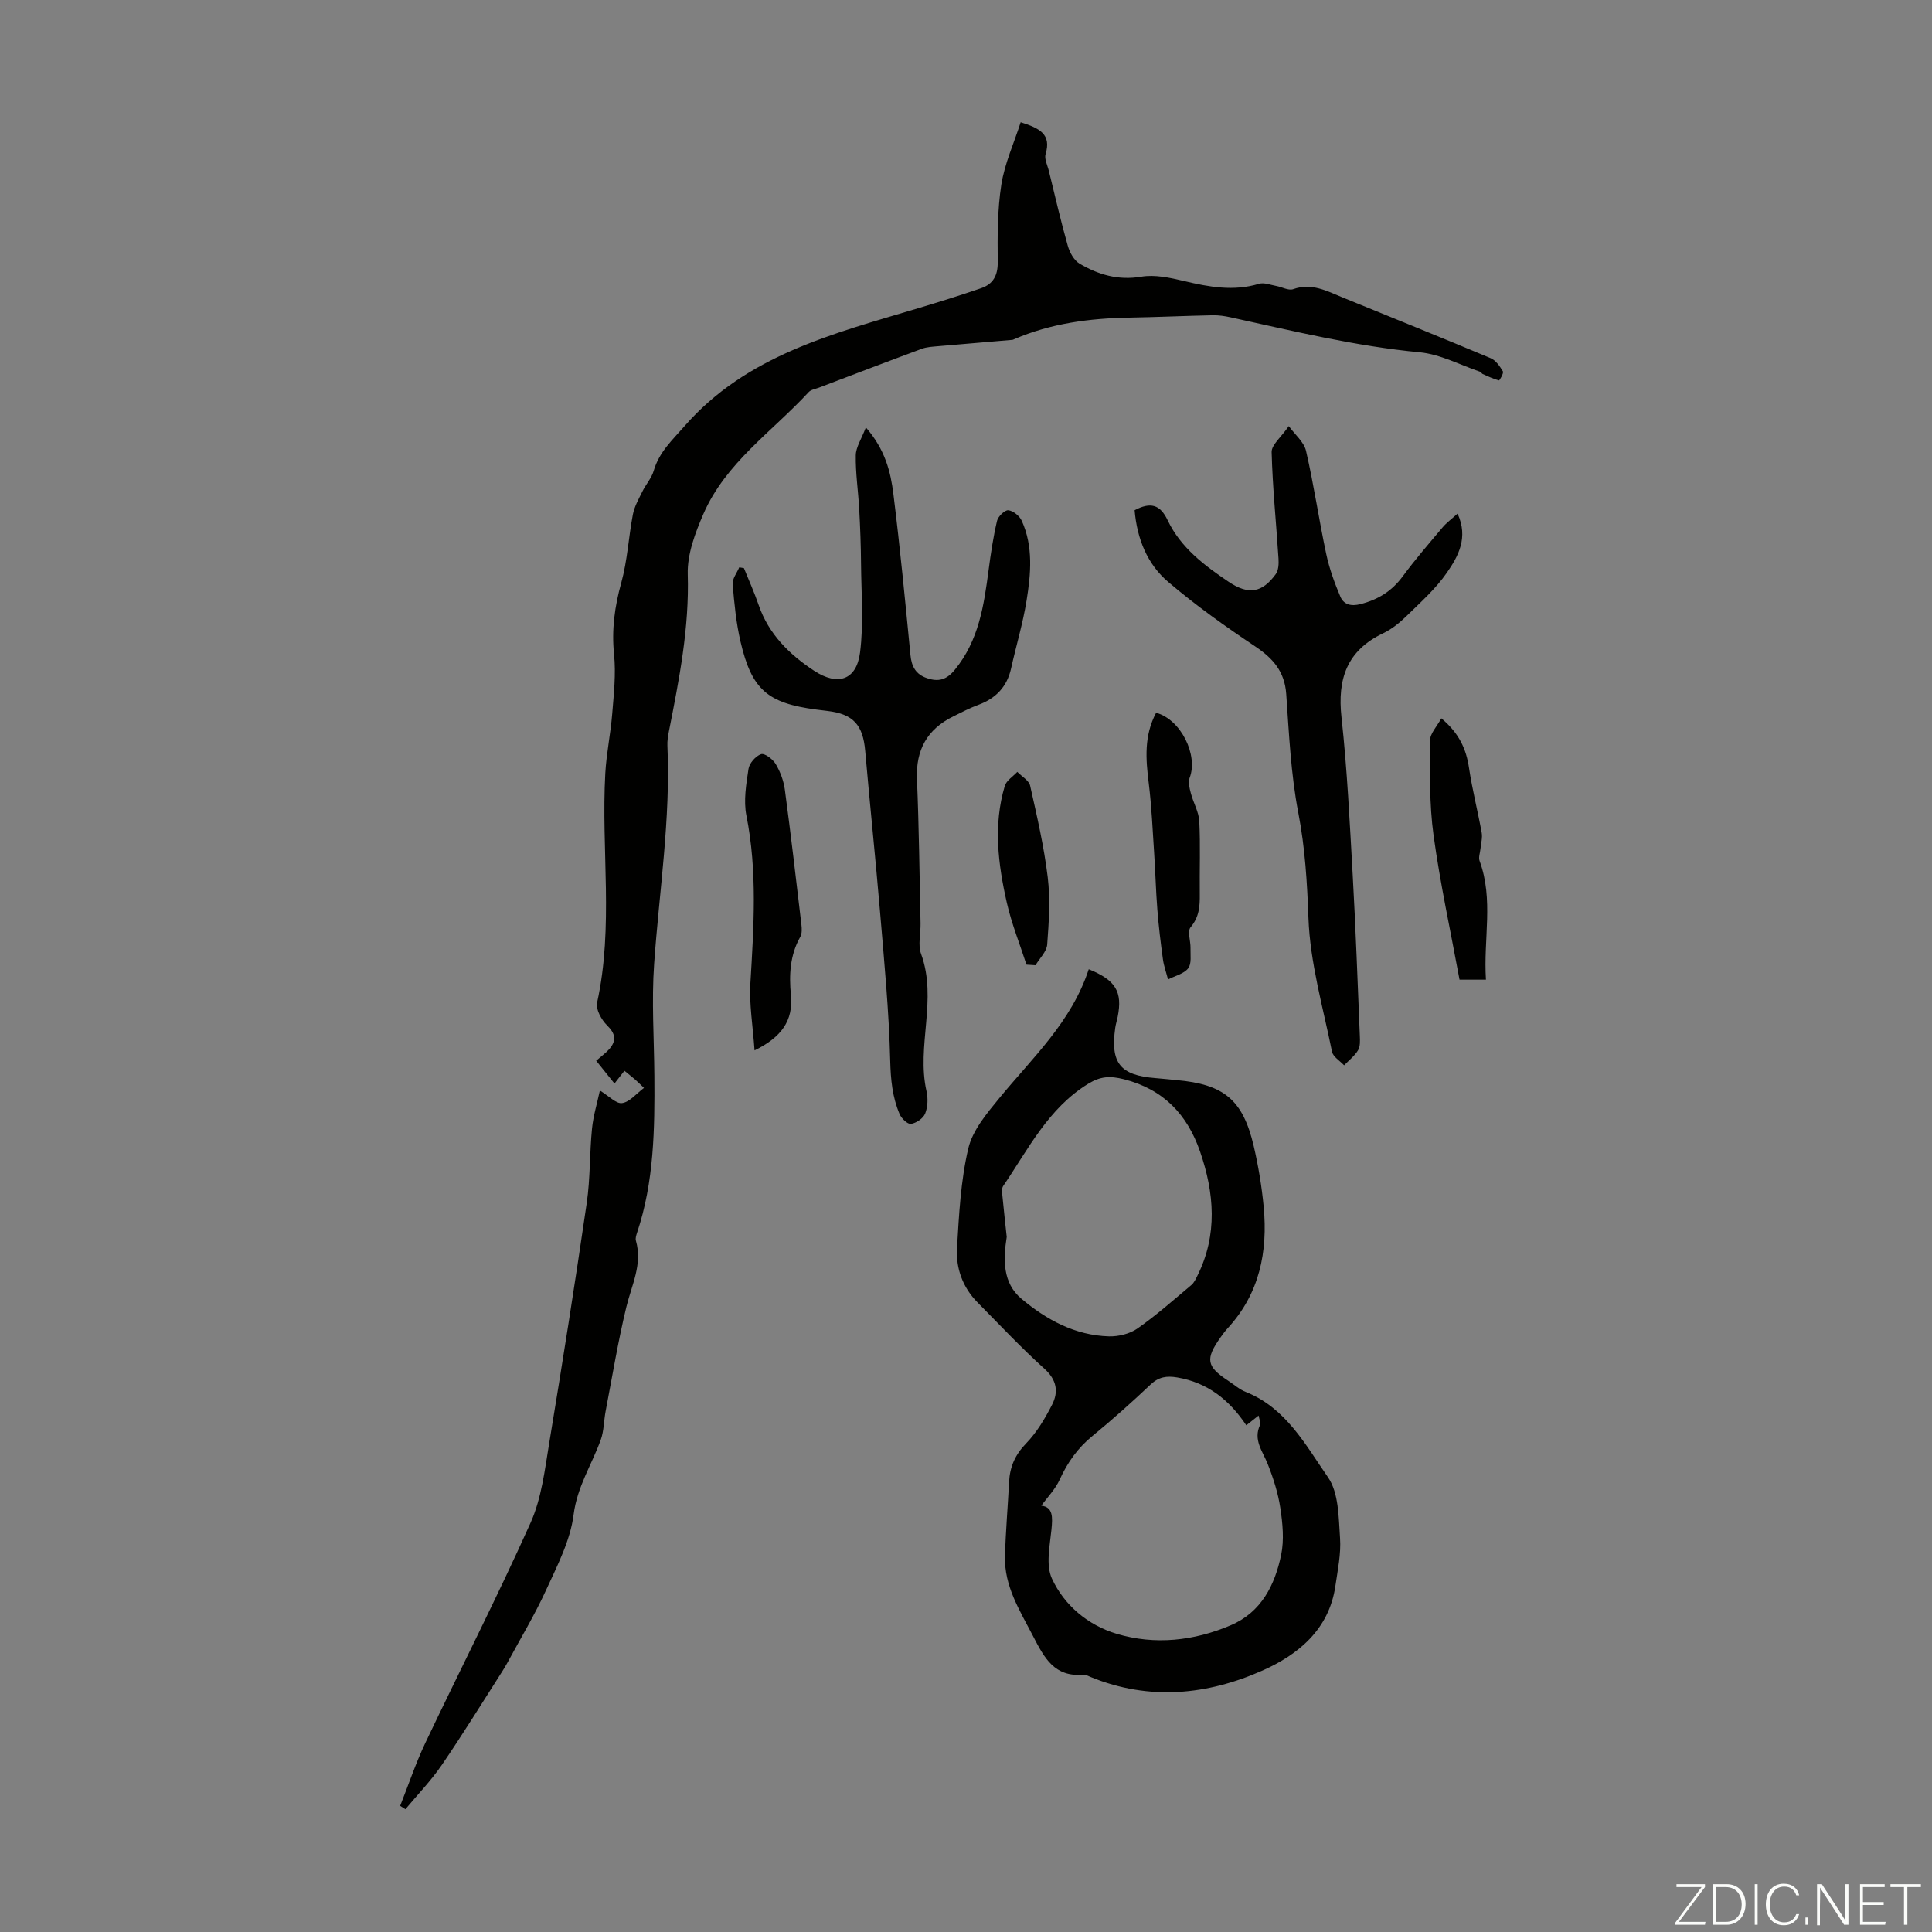 <svg enable-background="new 0 0 400 400" viewBox="0 0 400 400" xmlns="http://www.w3.org/2000/svg"><rect x="0" y="0" width="400" height="400" fill="#808080" stroke="none"/><g fill="#fbfcfa"><path d="m346.9 398 5.4-7.3h-5.2v-.6h5.9v.6l-5.4 7.2h5.5l-.1.6h-6.2v-.5z"/><path d="m354.7 390.1h2.8c2.3 0 3.9 1.6 3.9 4.1s-1.6 4.3-3.9 4.3h-2.8zm.6 7.8h2c2.2 0 3.3-1.6 3.3-3.6 0-1.8-1-3.6-3.3-3.6h-2z"/><path d="m363.9 390.1v8.4h-.6v-8.4z"/><path d="m372.5 396.3c-.4 1.3-1.4 2.3-3.2 2.3-2.4 0-3.7-1.9-3.7-4.3 0-2.3 1.2-4.3 3.7-4.3 1.8 0 2.9 1 3.2 2.4h-.6c-.4-1.1-1.1-1.8-2.5-1.8-2.1 0-3 1.9-3 3.7s.9 3.7 3 3.7c1.4 0 2.1-.7 2.5-1.7z"/><path d="m373.8 398.5v-1.5h.6v1.5z"/><path d="m376.2 398.5v-8.4h1c1.3 2 4.4 6.7 4.9 7.6-.1-1.2-.1-2.4-.1-3.8v-3.8h.7v8.4h-.9c-1.2-1.9-4.4-6.8-5-7.7.1 1.1 0 2.3 0 3.9v3.9h-.6z"/><path d="m390 394.4h-4.3v3.5h4.7l-.1.6h-5.2v-8.4h5.1v.6h-4.5v3.1h4.3z"/><path d="m394.2 390.7h-2.8v-.6h6.3v.6h-2.8v7.8h-.7z"/></g><path d="m133.33 225.24c-.89-.84-1.35-1.32-1.84-1.74-.67-.58-1.37-1.12-2.21-1.81-.75.96-1.41 1.81-2.06 2.64-1.24-1.55-2.48-3.08-3.79-4.72 1.13-.99 2.06-1.64 2.77-2.47 1.47-1.74 1.22-3.15-.5-4.84-1.16-1.14-2.38-3.31-2.08-4.7 3.47-15.76.82-31.69 1.7-47.5.23-4.11 1.1-8.19 1.43-12.3.33-4.1.8-8.28.38-12.33-.52-5.13.13-9.9 1.5-14.83 1.27-4.57 1.5-9.43 2.4-14.12.31-1.63 1.19-3.18 1.94-4.71.73-1.5 1.94-2.82 2.39-4.39 1.11-3.83 3.86-6.33 6.37-9.2 12.85-14.69 30.77-19.13 48.32-24.39 4.38-1.31 8.75-2.67 13.08-4.16 2.47-.85 3.47-2.6 3.44-5.42-.06-5.36-.07-10.79.75-16.06.69-4.37 2.61-8.55 4-12.88 4 1.25 6.38 2.53 5.16 6.58-.31 1.01.4 2.35.68 3.52 1.27 5.17 2.46 10.36 3.91 15.47.39 1.38 1.29 3.03 2.45 3.71 3.89 2.29 7.99 3.5 12.76 2.7 2.82-.48 5.96.21 8.84.89 5.17 1.23 10.25 2.18 15.54.58 1.05-.32 2.37.23 3.55.44 1.19.21 2.56 1.01 3.53.67 3.82-1.36 6.97.38 10.24 1.72 10.23 4.17 20.47 8.3 30.65 12.57 1.06.44 1.9 1.68 2.53 2.73.21.36-.7 1.9-.82 1.87-1.16-.31-2.27-.84-3.38-1.33-.19-.08-.29-.39-.48-.45-4.17-1.41-8.26-3.63-12.53-4.04-13.31-1.26-26.22-4.41-39.21-7.25-1.19-.26-2.42-.44-3.63-.42-5.78.12-11.55.39-17.33.49-8.21.14-16.23 1.19-23.84 4.48-.1.04-.2.11-.31.12-5.1.44-10.21.86-15.31 1.31-1.18.11-2.42.15-3.51.56-7.1 2.63-14.18 5.34-21.26 8.03-.73.28-1.64.4-2.12.92-7.55 8.18-17.19 14.62-21.8 25.23-1.7 3.92-3.36 8.33-3.24 12.47.34 11.11-1.78 21.8-3.9 32.54-.19.98-.36 2-.31 2.99.68 15.16-1.7 30.13-2.75 45.18-.54 7.67-.01 15.42.05 23.13.08 10.98-.04 21.94-3.59 32.52-.17.52-.37 1.15-.23 1.63 1.39 4.88-.87 9.15-1.97 13.68-1.73 7.14-2.92 14.4-4.3 21.62-.38 1.97-.34 4.07-1.01 5.93-1.86 5.15-4.88 9.68-5.62 15.48-.68 5.39-3.4 10.6-5.72 15.67-2.37 5.17-5.33 10.07-8.04 15.09-.32.59-.67 1.16-1.03 1.73-4.15 6.48-8.18 13.04-12.52 19.38-2.22 3.24-4.99 6.1-7.52 9.13-.36-.23-.72-.47-1.08-.7 1.71-4.32 3.19-8.75 5.17-12.94 7.24-15.24 14.93-30.28 21.83-45.67 2.27-5.07 2.94-10.93 3.86-16.51 2.74-16.55 5.35-33.11 7.77-49.71.74-5.07.58-10.27 1.09-15.39.27-2.7 1.09-5.35 1.63-7.88 1.88 1.14 3.38 2.79 4.6 2.6 1.57-.22 2.91-1.93 4.53-3.14z" fill="#010100"/><path d="m225.41 200.67c5.63 2.27 7.01 4.7 6 9.82-.15.77-.4 1.52-.51 2.29-1.03 7.33 1.01 9.86 8.35 10.43 1.45.11 2.89.28 4.34.41 9.83.87 13.74 4.09 15.98 13.66.96 4.13 1.66 8.35 2.06 12.56.88 9.34-.86 18-7.46 25.17-.53.57-.99 1.21-1.45 1.85-3.21 4.52-2.95 6.05 1.54 8.99 1.22.8 2.34 1.82 3.67 2.34 8.34 3.32 12.38 10.99 17.02 17.67 2.24 3.23 2.19 8.28 2.49 12.56.23 3.29-.49 6.67-.97 9.99-1.32 8.97-7.68 14.16-15.07 17.45-11.44 5.09-23.47 6.29-35.51 1.38-.51-.21-1.07-.54-1.58-.5-6.01.49-8.05-3.39-10.47-8.08-2.75-5.31-5.94-10.27-5.77-16.46.14-5.14.59-10.27.85-15.4.16-3.12 1.25-5.61 3.52-7.95 2.21-2.28 3.92-5.16 5.38-8.02 1.37-2.68.98-5.14-1.6-7.46-4.81-4.34-9.25-9.08-13.81-13.69-3.09-3.12-4.52-7.08-4.27-11.3.41-6.9.76-13.91 2.33-20.59.89-3.79 3.84-7.28 6.43-10.44 6.86-8.36 14.96-15.8 18.51-26.68zm32.62 94.42c-3.53-5.29-8.04-8.85-14.32-9.91-2.14-.36-3.79-.13-5.48 1.46-3.9 3.69-7.92 7.28-12.07 10.68-3.03 2.48-5.14 5.45-6.75 8.99-.92 2.03-2.6 3.73-3.82 5.43 2.43.27 2.36 2.34 2.1 4.95-.34 3.39-1.2 7.33.1 10.14 2.57 5.58 7.52 9.67 13.4 11.43 7.92 2.37 16 1.48 23.63-1.77 6.33-2.7 9.13-8.33 10.43-14.58.64-3.09.31-6.5-.17-9.68-.46-3.1-1.45-6.18-2.61-9.12-1.05-2.66-3.07-4.99-1.57-8.14.18-.38-.16-1.01-.32-1.89-.98.78-1.71 1.35-2.55 2.01zm-49.6-39c-.74 4.7-.85 9.53 3.04 12.8 5.19 4.36 11.12 7.59 18.13 7.79 1.97.05 4.31-.52 5.9-1.63 3.9-2.73 7.49-5.92 11.15-8.99.57-.47.92-1.25 1.26-1.94 4.23-8.49 3.5-17.16.54-25.73-2.62-7.59-7.53-12.86-15.76-14.95-2.89-.73-4.86-.6-7.36.92-8.32 5.1-12.44 13.58-17.64 21.2-.36.53-.2 1.49-.13 2.24.26 2.77.58 5.53.87 8.29z" fill="#010100"/><path d="m179.27 88.49c3.99 4.59 5.13 9.19 5.7 13.8 1.38 11.09 2.45 22.21 3.53 33.33.23 2.4 1.12 4.01 3.44 4.79 2.35.79 4.01.37 5.75-1.75 4.96-6.06 6.02-13.3 6.99-20.64.45-3.42.96-6.85 1.75-10.2.22-.92 1.63-2.27 2.34-2.18 1.02.12 2.33 1.19 2.78 2.19 2.4 5.33 1.88 10.98.99 16.5-.76 4.73-2.16 9.35-3.2 14.04-.85 3.84-3.17 6.23-6.8 7.57-1.78.65-3.47 1.54-5.17 2.38-5.4 2.65-7.78 6.92-7.52 13 .42 9.94.52 19.89.74 29.84.05 2.13-.58 4.47.11 6.34 3.44 9.4-1.01 19.04 1.13 28.45.33 1.46.26 3.24-.29 4.61-.4.99-1.83 1.96-2.93 2.13-.69.11-1.98-1.13-2.36-2.04-1.49-3.5-1.84-7.13-1.94-11.03-.25-10.26-1.24-20.52-2.1-30.76-.94-11.14-2.11-22.27-3.08-33.41-.47-5.37-2.47-7.61-7.77-8.25-.78-.09-1.55-.19-2.33-.29-10.12-1.33-13.39-4.11-15.71-14.05-.91-3.9-1.3-7.93-1.63-11.93-.09-1.11.88-2.31 1.36-3.47.32.05.64.1.97.16 1.03 2.55 2.17 5.07 3.06 7.67 2.08 6.02 6.35 10.21 11.47 13.58 4.9 3.22 8.77 1.95 9.51-3.75.77-6.02.26-12.2.21-18.32-.03-3.8-.17-7.6-.38-11.39-.2-3.71-.77-7.42-.71-11.13.02-1.7 1.17-3.37 2.09-5.79z" fill="#010100"/><path d="m234.91 105.63c3.3-1.73 5.28-1.2 6.85 2.1 2.68 5.64 7.59 9.34 12.61 12.72 4.16 2.8 6.97 2.25 9.76-1.58.58-.8.64-2.15.57-3.22-.47-7.35-1.23-14.69-1.42-22.04-.04-1.51 1.95-3.07 3.55-5.39 1.26 1.75 3.14 3.27 3.57 5.13 1.63 7.06 2.67 14.25 4.18 21.34.64 3.01 1.71 5.97 2.92 8.82.7 1.65 2.19 2.08 4.2 1.56 3.63-.93 6.46-2.68 8.71-5.73 2.59-3.51 5.44-6.81 8.26-10.15.83-.99 1.91-1.76 3.1-2.85 2.29 4.96.14 8.84-2.21 12.23-2.3 3.33-5.44 6.12-8.36 8.98-1.43 1.4-3.07 2.72-4.85 3.57-7.49 3.57-9.48 9.44-8.61 17.37 1.19 10.89 1.71 21.86 2.33 32.8.62 11.06 1.01 22.13 1.47 33.19.04.99.1 2.18-.37 2.96-.72 1.19-1.91 2.1-2.89 3.12-.86-.93-2.28-1.76-2.5-2.82-1.86-9.19-4.54-18.38-4.88-27.65-.27-7.37-.69-14.5-2.09-21.76-1.56-8.08-1.93-16.4-2.51-24.64-.33-4.65-2.72-7.38-6.43-9.86-6.19-4.14-12.31-8.49-17.97-13.32-4.37-3.69-6.49-8.96-6.99-14.88z" fill="#010100"/><path d="m156.22 217.47c-.35-5.09-1.12-9.52-.86-13.89.69-11.62 1.48-23.17-.83-34.75-.61-3.07-.04-6.46.44-9.64.18-1.18 1.49-2.67 2.61-3.05.73-.24 2.42 1.04 3.02 2.04.94 1.58 1.64 3.46 1.89 5.28 1.25 9.3 2.33 18.63 3.43 27.95.1.85.15 1.88-.24 2.57-2.14 3.8-2.33 7.89-1.93 12.05.51 5.31-1.97 8.71-7.53 11.44z" fill="#010100"/><path d="m307.65 202.83c-1.93 0-3.35 0-5.47 0-1.83-9.96-4.01-19.88-5.38-29.91-.89-6.46-.74-13.08-.72-19.63 0-1.43 1.42-2.87 2.33-4.57 3.7 3.09 5.16 6.37 5.74 10.3.67 4.49 1.81 8.91 2.62 13.39.19 1.05-.15 2.2-.25 3.3-.08.85-.45 1.8-.19 2.52 2.95 7.99.77 16.17 1.32 24.6z" fill="#010100"/><path d="m239.36 147.57c5.15 1.38 8.75 8.82 6.94 13.47-.35.91-.02 2.18.26 3.22.51 1.95 1.64 3.83 1.74 5.78.25 5.02.04 10.06.1 15.09.03 2.49-.11 4.73-1.9 6.85-.71.84.02 2.84-.02 4.3-.04 1.43.26 3.25-.48 4.2-.9 1.15-2.74 1.56-4.17 2.3-.36-1.39-.87-2.77-1.06-4.18-.47-3.41-.88-6.83-1.15-10.26-.31-3.87-.4-7.76-.66-11.63-.32-4.87-.53-9.76-1.13-14.6-.61-4.95-1-9.77 1.53-14.54z" fill="#010100"/><path d="m212.52 199.72c-1.38-4.27-3.08-8.47-4.07-12.83-1.81-7.99-2.83-16.1-.42-24.17.34-1.13 1.7-1.95 2.59-2.91.92.95 2.41 1.77 2.66 2.87 1.41 6.28 2.87 12.58 3.64 18.95.55 4.58.24 9.3-.11 13.92-.11 1.48-1.58 2.87-2.42 4.29-.63-.04-1.25-.08-1.87-.12z" fill="#010100"/></svg>